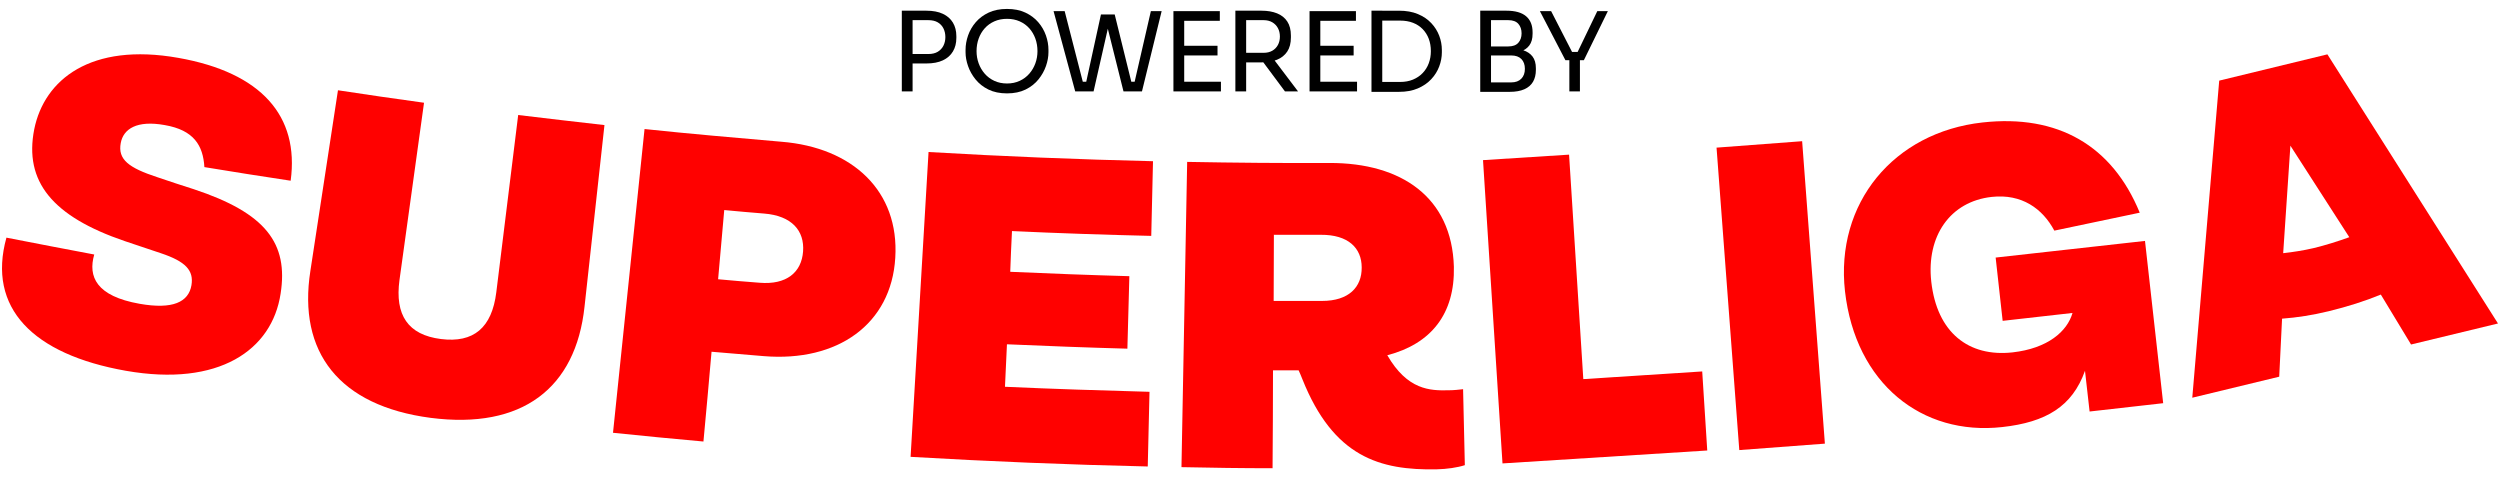 <?xml version="1.0" encoding="UTF-8"?>
<svg id="Layer_1" xmlns="http://www.w3.org/2000/svg" version="1.1" viewBox="0 0 318.3 60.9">
  <!-- Generator: Adobe Illustrator 29.1.0, SVG Export Plug-In . SVG Version: 2.1.0 Build 142)  -->
  <defs>
    <style>
      .st0 {
        fill: #ff0100;
      }
    </style>
  </defs>
  <g id="Layer_11" data-name="Layer_1">
    <path class="st0" d="M26.023,21.279c-.167-2.76-1.338-4.712-5.046-5.353-3.541-.641-5.269.474-5.604,2.286-.39,2.091,1.004,3.151,4.656,4.349,1.533.53,3.095,1.032,4.656,1.533,9.173,3.039,12.044,6.886,11.041,13.299-1.087,7.165-7.834,11.905-19.712,9.814C4.192,45.117-1.663,39.207.818,30.257c3.736.725,7.444,1.45,11.18,2.147-.808,2.816.251,5.297,5.771,6.273,4.238.753,6.245-.223,6.608-2.37.307-1.868-.725-3.011-3.903-4.071-1.533-.502-3.039-1.032-4.572-1.533-9.256-3.151-12.853-7.611-11.543-14.247,1.282-6.329,7.193-11.069,18.345-9.089,10.567,1.868,15.418,7.388,14.303,15.641-3.652-.558-7.305-1.115-10.957-1.729"/>
    <path class="st0" d="M39.517,34.495c1.171-7.667,2.342-15.334,3.513-23.002,3.652.558,7.305,1.087,10.957,1.589-1.032,7.528-2.091,15.028-3.123,22.555-.613,4.489,1.087,6.998,5.269,7.528,4.182.53,6.496-1.45,7.054-5.939.92-7.528,1.868-15.056,2.788-22.583,3.652.446,7.333.864,10.985,1.282-.836,7.723-1.701,15.418-2.537,23.113-1.115,10.399-7.946,15.669-19.6,14.163-11.654-1.533-16.924-8.364-15.306-18.708"/>
    <path class="st0" d="M91.43,35.554c1.756.167,3.513.307,5.297.446,3.401.279,5.325-1.31,5.52-3.987.195-2.621-1.422-4.545-4.963-4.823-1.701-.139-3.374-.279-5.074-.446-.251,2.928-.53,5.855-.781,8.81h0ZM78.048,55.099c1.338-12.881,2.676-25.762,4.015-38.67,5.799.613,11.626,1.115,17.425,1.617,9.089.725,15.028,6.301,14.498,14.777-.502,8.42-7.305,13.299-16.756,12.518-2.203-.195-4.433-.362-6.636-.558-.335,3.82-.669,7.611-1.032,11.431-3.848-.335-7.695-.725-11.543-1.115"/>
    <path class="st0" d="M115.937,58.165c.753-12.937,1.533-25.873,2.286-38.81,9.535.558,19.042.948,28.578,1.171-.084,3.178-.139,6.329-.223,9.507-5.911-.139-11.821-.335-17.732-.613-.084,1.729-.167,3.457-.223,5.186,5.046.223,10.093.418,15.167.558-.084,3.067-.167,6.162-.251,9.229-5.102-.139-10.232-.335-15.334-.558-.084,1.812-.167,3.624-.251,5.409,6.134.279,12.268.474,18.401.641-.084,3.178-.139,6.329-.223,9.507-10.065-.223-20.13-.641-30.195-1.227h0Z"/>
    <path class="st0" d="M162.191,29.867c0,2.816-.028,5.632-.028,8.448h6.162c3.401,0,5.074-1.756,5.046-4.266,0-2.454-1.701-4.182-5.214-4.154h-5.939M186.28,49.55c.084,3.234.139,6.44.223,9.675-.948.307-2.286.502-3.597.53-7.221.139-13.132-1.561-17.091-11.487-.139-.362-.307-.753-.474-1.115h-3.262c0,4.154-.028,8.308-.056,12.463-3.875,0-7.723-.056-11.598-.139.251-12.964.474-25.901.725-38.865,6.05.112,12.072.167,18.122.139,9.173-.028,15.585,4.377,15.836,13.215.139,5.994-2.9,9.814-8.476,11.264,2.565,4.433,5.437,4.517,7.779,4.461.697,0,1.394-.084,1.868-.139"/>
    <polygon class="st0" points="188.817 20.387 191.298 59.002 217.367 57.357 216.726 47.292 201.586 48.268 199.774 19.69 188.817 20.387"/>
    <rect class="st0" x="219.983" y="18.333" width="10.929" height="38.615" transform="translate(-2.188 17.01) rotate(-4.3)"/>
    <path class="st0" d="M234.904,37.088c-1.255-11.208,6.189-20.241,17.509-21.496,9.591-1.06,16.505,2.928,20.018,11.487l-10.873,2.286c-1.506-2.816-4.154-4.712-7.974-4.294-5.297.586-8.336,4.991-7.695,10.79.725,6.496,4.768,9.619,10.344,9.005,4.489-.502,6.97-2.676,7.639-5.019l-8.894,1.004-.892-8.057,19.015-2.119,2.314,20.66-9.368,1.06-.586-5.186c-1.617,4.545-4.963,6.552-10.539,7.165-10.232,1.143-18.68-5.548-20.018-17.286"/>
    <path class="st0" d="M290.693,32.236c1.227-.139,2.537-.335,3.848-.641,1.617-.39,3.095-.864,4.572-1.394l-7.5-11.654-.92,13.717h0v-.028ZM318.044,41.186l-11.069,2.676-3.848-6.357c-2.035.836-4.238,1.533-6.636,2.119-2.063.502-4.043.808-5.939.948l-.362,7.388-11.069,2.676,3.429-40.371,13.773-3.346,21.719,34.265h0Z"/>
  </g>
  <g>
    <path d="M114.819,11.638V1.362h1.372v10.276h-1.372ZM115.912,8.082v-1.204h2.282c.484,0,.886-.096,1.203-.287s.558-.45.722-.777c.163-.326.245-.69.245-1.092,0-.411-.082-.779-.245-1.106-.164-.327-.404-.583-.722-.77-.317-.186-.719-.28-1.203-.28h-2.282v-1.204h2.03c.84,0,1.542.133,2.106.399s.992.642,1.281,1.127.434,1.06.434,1.722v.224c0,.654-.144,1.225-.434,1.715-.289.49-.717.868-1.281,1.134s-1.267.399-2.106.399h-2.03Z"/>
    <path d="M128.212,11.89c-.914,0-1.703-.164-2.365-.49-.663-.327-1.209-.756-1.639-1.288-.429-.532-.749-1.101-.959-1.708s-.315-1.19-.315-1.75v-.308c0-.606.107-1.218.322-1.834.214-.616.541-1.178.98-1.687s.987-.917,1.645-1.225c.657-.308,1.435-.462,2.33-.462.896,0,1.674.154,2.331.462.658.308,1.207.716,1.645,1.225s.765,1.071.98,1.687.322,1.228.322,1.834v.308c0,.56-.104,1.143-.315,1.75s-.53,1.176-.959,1.708c-.43.532-.976.961-1.639,1.288-.662.326-1.451.49-2.366.49ZM128.212,10.63c.598,0,1.137-.112,1.617-.336.48-.224.89-.529,1.226-.917.336-.387.593-.826.769-1.316.178-.49.267-1.005.267-1.547,0-.569-.089-1.101-.267-1.596-.177-.494-.434-.931-.769-1.309-.336-.378-.745-.674-1.226-.889s-1.02-.322-1.617-.322c-.597,0-1.136.107-1.616.322-.481.215-.89.511-1.226.889-.336.378-.593.815-.769,1.309-.178.495-.267,1.027-.267,1.596,0,.541.089,1.057.267,1.547.177.49.434.929.769,1.316.336.388.744.693,1.226.917.48.224,1.02.336,1.616.336Z"/>
    <path d="M136.897,11.638l-2.758-10.22h1.414l2.394,9.324-.657-.336h1.666l-.729.336,1.946-8.904h1.288l-2.227,9.8h-2.338ZM143.043,11.638l-2.45-9.8h1.33l2.198,8.904-.7-.336h1.68l-.714.336,2.142-9.324h1.372l-2.506,10.22h-2.352Z"/>
    <path d="M149.401,11.638V1.418h1.372v10.22h-1.372ZM150.493,2.65v-1.232h4.815v1.232h-4.815ZM150.493,7.06v-1.232h4.521v1.232h-4.521ZM150.493,11.638v-1.232h4.956v1.232h-4.956Z"/>
    <path d="M157.288,11.638V1.362h1.372v10.276h-1.372ZM158.141,7.942v-1.218h2.744c.429,0,.798-.088,1.106-.266.308-.177.546-.422.714-.735.168-.312.252-.669.252-1.071s-.084-.758-.252-1.071c-.168-.312-.406-.56-.714-.742-.309-.182-.678-.273-1.106-.273h-2.744v-1.204h2.492c.746,0,1.4.112,1.96.336s.994.569,1.302,1.036c.309.467.462,1.069.462,1.806v.224c0,.737-.156,1.339-.469,1.806s-.747.812-1.302,1.036c-.556.224-1.207.336-1.953.336h-2.492ZM163.601,11.638l-3.388-4.55h1.609l3.444,4.55h-1.666Z"/>
    <path d="M166.731,11.638V1.418h1.372v10.22h-1.372ZM167.823,2.65v-1.232h4.815v1.232h-4.815ZM167.823,7.06v-1.232h4.521v1.232h-4.521ZM167.823,11.638v-1.232h4.956v1.232h-4.956Z"/>
    <path d="M174.617,11.694V1.362h1.372v10.332h-1.372ZM175.709,11.694v-1.26h2.548c.616,0,1.164-.1,1.645-.301.481-.201.892-.478,1.232-.833s.6-.77.777-1.246c.177-.476.266-.989.266-1.54,0-.579-.089-1.103-.266-1.575-.178-.471-.436-.882-.777-1.232-.341-.35-.751-.618-1.232-.805-.48-.186-1.028-.28-1.645-.28h-2.548v-1.26h2.408c.924,0,1.727.142,2.407.427.682.285,1.249.667,1.701,1.148.453.481.791,1.018,1.016,1.61.224.593.336,1.197.336,1.813v.308c0,.598-.112,1.195-.336,1.792-.225.598-.562,1.139-1.016,1.624-.452.486-1.02.875-1.701,1.169-.681.294-1.483.441-2.407.441h-2.408Z"/>
    <path d="M188.464,11.694V1.362h1.372v10.332h-1.372ZM189.556,6.808v-.896h2.478c.579,0,1.006-.156,1.281-.469.275-.313.413-.712.413-1.197,0-.495-.138-.898-.413-1.211-.275-.312-.702-.469-1.281-.469h-2.478v-1.204h2.24c1.119,0,1.955.236,2.506.707s.826,1.15.826,2.037v.196c0,.625-.141,1.123-.421,1.491-.279.369-.669.63-1.169.784-.499.154-1.08.231-1.742.231h-2.24ZM189.556,11.694v-1.204h2.856c.551,0,.978-.156,1.281-.469.304-.312.455-.73.455-1.253,0-.532-.149-.95-.448-1.253s-.728-.455-1.288-.455h-2.856v-.896h2.66c.653,0,1.23.08,1.728.238s.892.422,1.176.791c.285.369.428.87.428,1.505v.196c0,.598-.122,1.104-.364,1.519-.243.415-.611.733-1.106.952-.494.219-1.115.329-1.861.329h-2.66Z"/>
    <path d="M199.308,7.662l-3.248-6.244h1.429l2.744,5.348-.532-.154h1.651l-.56.154,2.576-5.348h1.344l-3.052,6.244h-2.353ZM199.811,11.638v-4.256h1.345v4.256h-1.345Z"/>
  </g>
</svg>
